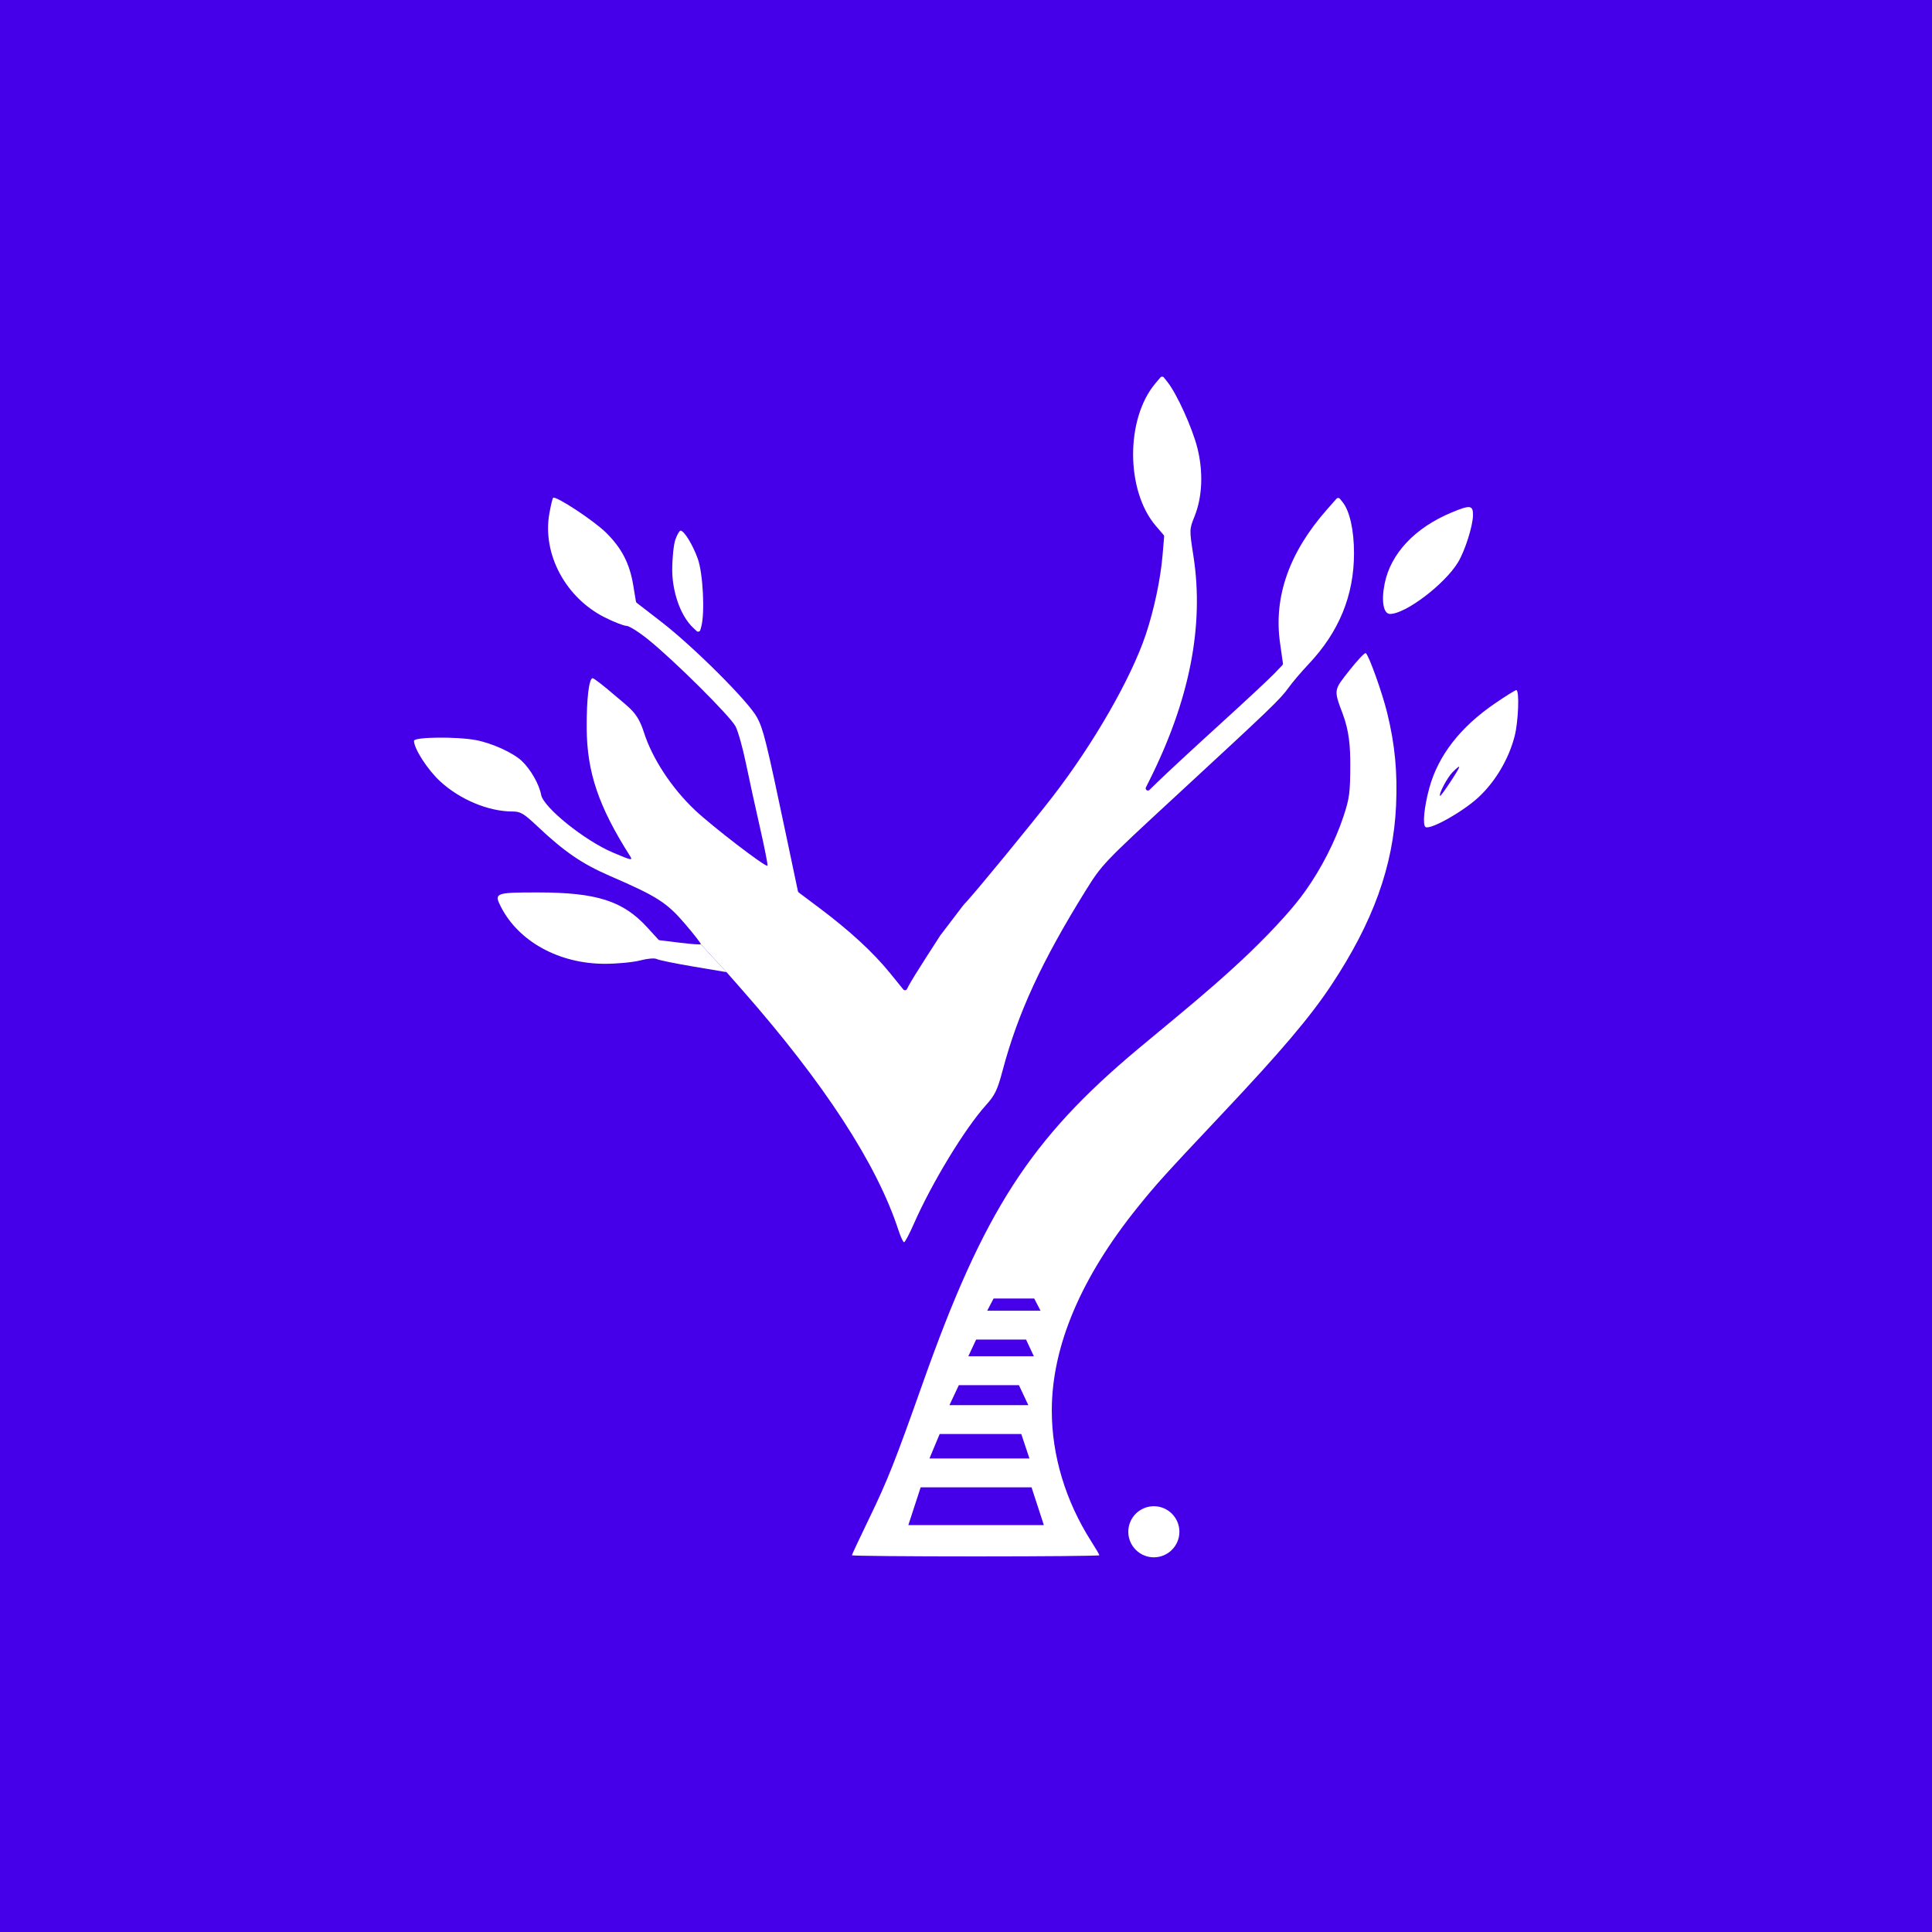 <svg width="2800" height="2800" viewBox="0 0 2800 2800" fill="none" xmlns="http://www.w3.org/2000/svg">
<rect width="2800" height="2800" fill="#4600E9"/>
<path fill-rule="evenodd" clip-rule="evenodd" d="M2166.63 1019.4C2116.36 1053.8 2084.49 1094.81 2071.56 1141.75C2064.02 1169.11 2061.41 1195.77 2066 1198.61C2073.05 1202.97 2120.69 1176.1 2143.13 1155.11C2167.44 1132.37 2186.46 1100.17 2195.04 1067.24C2200.58 1045.97 2202.28 1000.16 2197.53 1000.16C2196.01 1000.16 2182.1 1008.82 2166.63 1019.4ZM2087.15 1153.47C2084.5 1151.46 2097.33 1126.97 2105.12 1119.19C2118.64 1105.66 2118.04 1108.78 2102.55 1132.4C2094.67 1144.43 2087.74 1153.92 2087.15 1153.47Z" fill="white"/>
<path d="M1015.72 1368.52C1015.01 1369.23 1001.04 1368.18 984.677 1366.18L956.109 1362.68C955.346 1362.58 954.642 1362.22 954.123 1361.65L938.02 1344.03C902.989 1305.7 864.833 1293.47 780.1 1293.39C717.619 1293.33 715.608 1294.12 726.145 1314.59C752.019 1364.83 810.544 1396.81 876.632 1396.81C894.38 1396.81 917.354 1394.62 927.687 1391.94C938.527 1389.13 948.722 1388.27 951.795 1389.92C954.723 1391.49 978.676 1396.39 1005.03 1400.83L1052.93 1408.89L1015.72 1368.52Z" fill="white"/>
<path fill-rule="evenodd" clip-rule="evenodd" d="M974.234 826.044C974.247 808.93 976.306 789.11 978.81 781.995C981.318 774.883 984.694 769.06 986.312 769.06C991.471 769.06 1003.86 789.235 1011.24 809.661C1018.86 830.722 1021.81 888.479 1016.28 908.329L1014.95 913.122C1014.3 915.453 1011.41 916.262 1009.64 914.604L1004.93 910.174C983.897 890.417 974.214 853.207 974.234 826.044ZM1937.33 1000.45C1938.64 992.814 1944.4 985.947 1955.63 971.67C1967.21 956.949 1977.88 945.649 1979.35 946.56C1983.68 949.233 2002.99 1003.03 2010.35 1032.92C2021.62 1078.71 2025.49 1119 2023.29 1167.44C2019.28 1255.43 1989.99 1336.54 1929.13 1428.17C1898.69 1474.01 1856.85 1523.38 1773.15 1612.23C1686.76 1703.94 1676.54 1715.24 1648.95 1749.43C1566.54 1851.61 1524.43 1951.13 1524.34 2043.95C1524.28 2109.3 1544.23 2175.47 1581.69 2234.17C1588.08 2244.17 1593.29 2253.1 1593.29 2254.01C1593.29 2254.92 1512.59 2255.67 1413.95 2255.67C1315.31 2255.67 1234.6 2254.94 1234.6 2254.05C1234.6 2253.16 1246.07 2228.71 1260.09 2199.72C1286.42 2145.27 1297.07 2118.36 1337.61 2003.87C1425.3 1756.25 1493.32 1650.67 1649.08 1520.43C1722.38 1459.15 1797.96 1399.71 1861.84 1328.26C1872.52 1316.31 1882.81 1303.99 1892.09 1290.91C1915.06 1258.54 1935.2 1219.16 1947.16 1182.96C1955.74 1156.99 1956.85 1148.53 1956.94 1108.81C1957 1082.16 1955.33 1059.36 1945.92 1034.43L1945.89 1034.34C1939.2 1016.64 1936 1008.15 1937.33 1000.45Z" fill="white"/>
<path d="M2103.74 742.75C2050.65 764.828 2015.51 802.186 2006.73 845.877C2001.64 871.226 2004.96 889.782 2014.58 889.782C2037.03 889.782 2093.59 846.871 2112.95 815.142C2123.14 798.461 2134.78 761.738 2134.78 746.278C2134.78 732.043 2130.61 731.571 2103.74 742.75Z" fill="white"/>
<path d="M1674.47 555.641C1631.22 606.838 1631.48 711.152 1675 761.989L1686.4 775.312C1686.96 775.966 1687.23 776.818 1687.16 777.677L1684.88 804.601C1681.94 839.403 1672.6 883.591 1660.59 919.528C1639.27 983.287 1584.5 1078.51 1524.94 1155.37C1492.73 1196.93 1415.85 1290.47 1400.58 1307C1399.26 1308.43 1396.88 1310.89 1395.7 1312.44L1362.76 1355.68L1342.27 1387.46C1331 1404.93 1319.63 1423.4 1316.99 1428.49L1314.46 1433.38C1313.4 1435.44 1310.57 1435.73 1309.1 1433.93L1289.79 1410.17C1265.11 1379.8 1231.26 1348.68 1186.15 1314.88L1157.63 1293.51C1157 1293.04 1156.57 1292.36 1156.41 1291.6L1140.18 1214.59C1110.45 1073.48 1106.46 1057.26 1097.21 1039.82C1085.18 1017.14 1005.64 937.716 958.365 901.165L922.825 873.69C922.181 873.192 921.75 872.469 921.617 871.667L917.761 848.316C912.498 816.428 900.944 794.153 878.022 771.678C860.036 754.046 805.125 717.984 801.614 721.496C800.652 722.458 798.186 732.775 796.134 744.426C785.818 802.993 819.735 866.376 876.615 894.835C890.018 901.541 904.096 907.028 907.9 907.028C911.704 907.028 925.852 915.913 939.337 926.771C977.134 957.204 1058.65 1038.28 1066.08 1052.84C1069.74 1060 1076.49 1084.06 1081.07 1106.31C1085.66 1128.55 1094.88 1170.72 1101.56 1200.02C1108.24 1229.32 1113.06 1253.92 1112.29 1254.7C1109.76 1257.23 1032.59 1198.03 1007.22 1174.1C973.502 1142.28 945.249 1099.24 933.153 1061.25C923.858 1032.06 913.11 1026.86 890.19 1007.06C874.825 993.776 860.764 982.911 858.949 982.911C853.607 982.911 850.031 1012.78 850.279 1055.34C850.651 1119.18 867.524 1168.97 913.053 1240.58C917.468 1247.52 915.298 1247.08 887.862 1235.41C847.061 1218.04 787.615 1170.15 784.253 1151.92C781.445 1136.72 769.101 1115.04 756.371 1102.97C743.762 1091 713.146 1077.04 689.81 1072.62C661.967 1067.34 600 1068.04 600 1073.64C600 1085.02 619.552 1115.37 637.735 1132.21C666.33 1158.69 707.879 1176.07 742.576 1176.07C754.416 1176.07 758.917 1178.74 778.979 1197.66C817.98 1234.46 843.609 1251.98 883.944 1269.46C952.423 1299.12 966.318 1307.99 992.923 1339.09C1006.17 1354.57 1016.43 1367.81 1015.72 1368.52L1052.93 1408.89L1075.68 1434.76C1194.79 1570.23 1270.73 1686.94 1302.02 1782.63C1305.21 1792.39 1308.92 1800.37 1310.25 1800.37C1311.59 1800.37 1317.96 1788.34 1324.42 1773.64C1350.36 1714.54 1398.13 1635.91 1428.84 1601.75C1442.01 1587.09 1445.48 1579.89 1453.08 1551.33C1475.28 1467.9 1509.83 1393.06 1573.3 1290.91C1596.88 1252.96 1599.2 1250.52 1703 1154.67C1842.53 1025.83 1855.4 1013.47 1867.52 996.59C1873.19 988.695 1886.14 973.467 1896.29 962.743C1940.62 915.9 1962.33 862.975 1962.33 801.728C1962.33 768.281 1956.08 740.387 1945.7 727.577L1941.88 722.86C1940.63 721.311 1938.29 721.262 1936.97 722.756L1923.13 738.442C1868.38 800.541 1845.68 865.027 1855.11 931.683L1859.32 961.405C1859.46 962.385 1859.14 963.374 1858.45 964.087L1846.27 976.775C1838.97 984.377 1803.51 1017.4 1767.46 1050.16C1731.42 1082.92 1690.74 1120.62 1677.06 1133.93L1665.89 1144.81C1663.29 1147.34 1659.14 1144.3 1660.77 1141.06L1665.44 1131.75C1724.04 1014.99 1745.32 907.118 1729.65 806.16C1723.63 767.343 1723.63 767.332 1731.23 748.365C1742.6 719.985 1744.08 683.82 1735.3 649.104C1727.93 619.955 1705.57 570.662 1691.97 553.613L1686.75 547.067C1685.49 545.48 1683.09 545.446 1681.78 546.996L1674.47 555.641Z" fill="white"/>
<path d="M1334.28 2155.56H1494.98L1512.84 2210.3H1316.42L1334.28 2155.56Z" fill="#4600E9"/>
<path d="M1361.83 2078.29H1480.11L1491.94 2113.71H1347.04L1361.83 2078.29Z" fill="#4600E9"/>
<path d="M1389.61 2007.45H1476.7L1490.31 2036.43H1376L1389.61 2007.45Z" fill="#4600E9"/>
<path d="M1414.68 1941.44H1487.05L1498.36 1965.59H1403.37L1414.68 1941.44Z" fill="#4600E9"/>
<path d="M1439.96 1881.87H1498.84L1508.04 1899.58H1430.76L1439.96 1881.87Z" fill="#4600E9"/>
<circle cx="1672.24" cy="2219.96" r="37.029" fill="white"/>
</svg>
